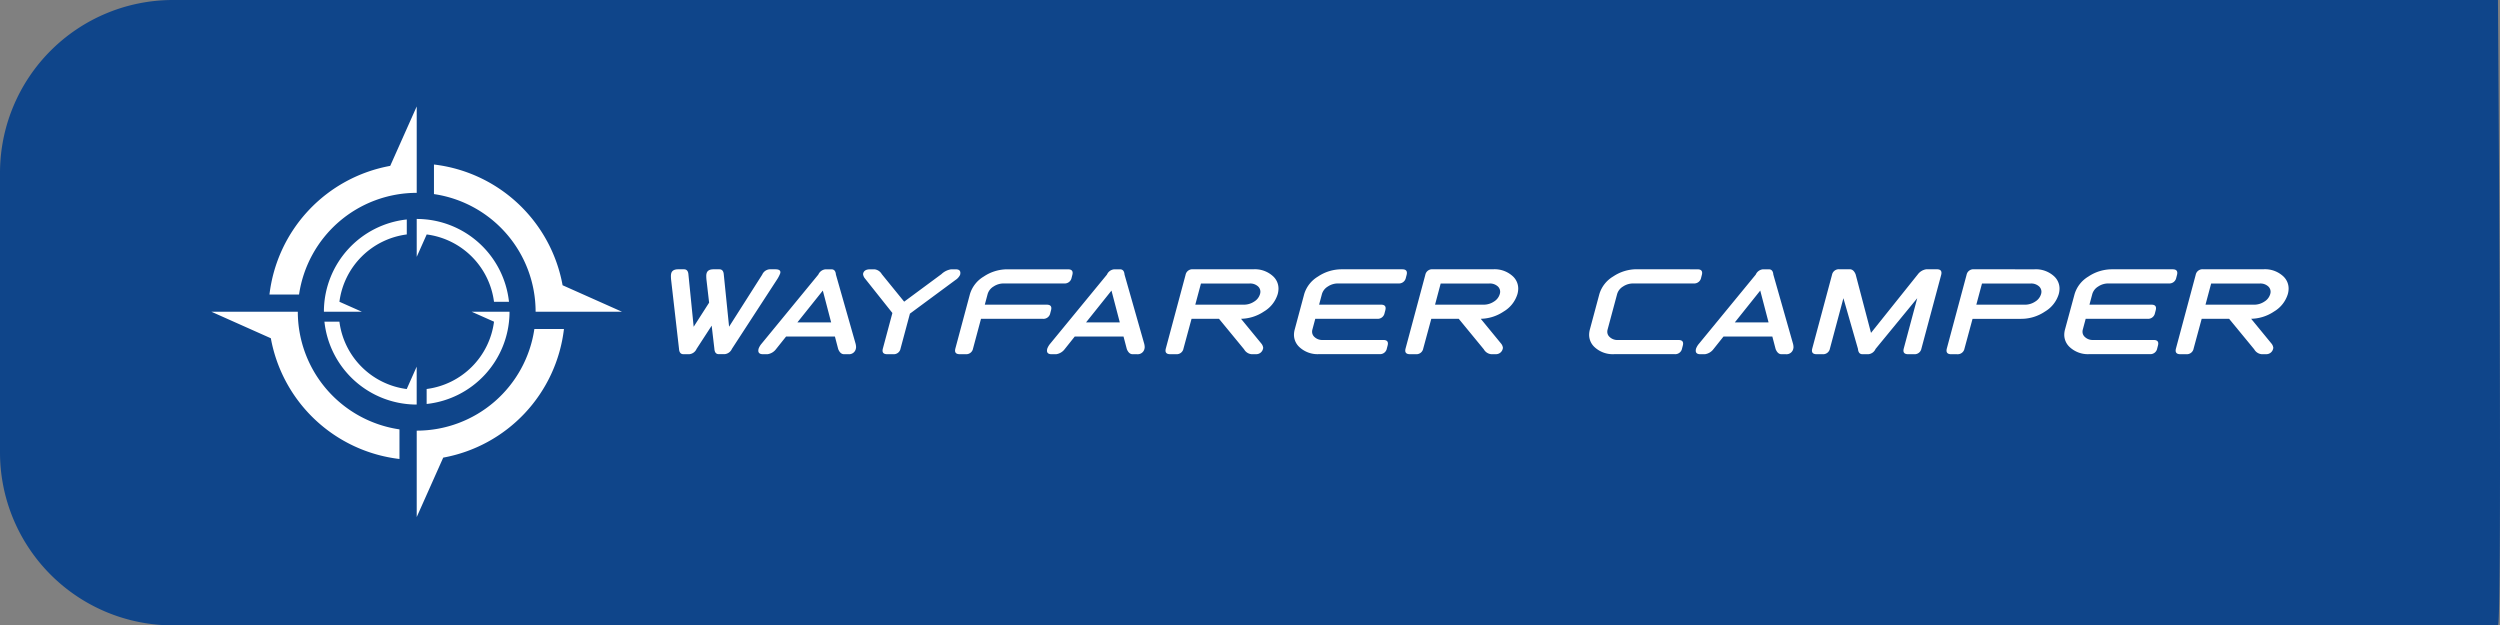 <?xml version="1.0"?>
<svg xmlns="http://www.w3.org/2000/svg" width="217" height="54.283" viewBox="0 0 217 54.283"><rect x="0" y="0" width="217" height="54.283" fill="#808080" stroke="none"/><g transform="translate(-1177.111 -29)"><path d="M54.283.178V201.985A15.015,15.015,0,0,1,39.269,217H15.015A15.015,15.015,0,0,1,0,201.985V.178S54.052-.223,54.283.178Z" transform="translate(1394.111 29) rotate(90)" fill="#0f458a"/><g transform="translate(1195.462 38.24)"><path d="M43.422,19.028l-1.31,2.016a.769.769,0,0,1-.629.461h-.511c-.236,0-.363-.154-.384-.461L39.9,15.031c-.009-.113-.015-.21-.015-.288a1.01,1.01,0,0,1,.025-.25c.061-.239.264-.358.6-.358h.511c.236,0,.363.154.384.459l.454,4.529L43.2,17.031l-.231-2c-.011-.113-.016-.211-.016-.294a.826.826,0,0,1,.026-.244c.061-.239.264-.358.6-.358h.511c.236,0,.363.154.384.459l.459,4.524,2.878-4.524a.768.768,0,0,1,.629-.459h.511q.435,0,.436.254a.406.406,0,0,1-.016.1,2.762,2.762,0,0,1-.276.533l-3.914,6.018a.774.774,0,0,1-.631.461H44.04q-.351,0-.382-.461Zm10.37-.286-.722-2.76-2.206,2.76Zm-3.91,1.228-.87,1.09a1.123,1.123,0,0,1-.748.446H47.88q-.409,0-.409-.307a.762.762,0,0,1,.025-.175,1.445,1.445,0,0,1,.252-.425l4.933-6.007a.762.762,0,0,1,.626-.456h.511c.234,0,.365.152.388.456l1.71,6.007a1.292,1.292,0,0,1,.04.287.513.513,0,0,1-.016.133.6.6,0,0,1-.64.487h-.384q-.332,0-.511-.446l-.286-1.09Zm9.227-2.042-2.371-2.983a.727.727,0,0,1-.175-.39.2.2,0,0,1,.011-.067c.06-.235.264-.352.6-.352h.384a.837.837,0,0,1,.629.419l1.944,2.39,3.235-2.39a1.545,1.545,0,0,1,.844-.419H64.6c.273,0,.409.1.409.312a.661.661,0,0,1-.025.173,1.123,1.123,0,0,1-.405.446l-3.949,2.918-.814,3.034a.6.6,0,0,1-.64.487h-.511c-.274,0-.411-.1-.411-.312a.682.682,0,0,1,.027-.175Zm6.732-1.643a2.666,2.666,0,0,1,1.195-1.52,3.679,3.679,0,0,1,2.064-.629h5.245c.273,0,.409.1.409.312a.661.661,0,0,1-.025.173l-.066.257a.608.608,0,0,1-.645.486H68.773a1.577,1.577,0,0,0-.889.269,1.135,1.135,0,0,0-.508.651l-.246.922H72.5c.271,0,.405.1.405.306a.7.7,0,0,1-.027.18l-.066.254a.606.606,0,0,1-.645.488H66.8l-.692,2.584a.6.6,0,0,1-.64.487h-.511q-.409,0-.409-.312a.763.763,0,0,1,.025-.175Zm13.006,2.458-.722-2.76-2.206,2.76Zm-3.91,1.228-.869,1.09a1.126,1.126,0,0,1-.748.446h-.384q-.408,0-.408-.307a.757.757,0,0,1,.024-.175A1.466,1.466,0,0,1,72.8,20.6l4.934-6.007a.759.759,0,0,1,.625-.456h.511c.234,0,.365.152.388.456l1.71,6.007a1.293,1.293,0,0,1,.04.287.476.476,0,0,1-.016.133.6.6,0,0,1-.64.487h-.384c-.221,0-.391-.148-.511-.446l-.286-1.09ZM87.46,18.434H85.075l-.7,2.584a.6.6,0,0,1-.64.487h-.511q-.409,0-.409-.312a.762.762,0,0,1,.025-.175l1.716-6.4a.6.6,0,0,1,.639-.485h5.246a2.333,2.333,0,0,1,1.735.629,1.451,1.451,0,0,1,.446,1.045,1.9,1.9,0,0,1-.066.475,2.662,2.662,0,0,1-1.2,1.52,3.678,3.678,0,0,1-2.067.63h.082l1.75,2.133a.725.725,0,0,1,.173.384.2.2,0,0,1-.01.061.6.6,0,0,1-.64.492h-.384a.829.829,0,0,1-.624-.421ZM85.4,17.206h4.222a1.592,1.592,0,0,0,.889-.269,1.135,1.135,0,0,0,.508-.653.727.727,0,0,0,.032-.2.629.629,0,0,0-.19-.451,1.012,1.012,0,0,0-.748-.265H85.892Zm9.455-.922a2.67,2.67,0,0,1,1.195-1.52,3.68,3.68,0,0,1,2.065-.629h5.245c.273,0,.408.1.408.312a.657.657,0,0,1-.024.173l-.067.257a.607.607,0,0,1-.644.486H97.791a1.575,1.575,0,0,0-.889.269,1.137,1.137,0,0,0-.509.651l-.246.922h5.374q.4,0,.4.306a.739.739,0,0,1-.026.18l-.067.254a.606.606,0,0,1-.644.488H95.814l-.246.92a.718.718,0,0,0-.029.2.6.6,0,0,0,.194.446.977.977,0,0,0,.742.271h5.245c.269,0,.4.1.4.307a.7.7,0,0,1-.027.18l-.066.255a.6.6,0,0,1-.64.487H96.146a2.318,2.318,0,0,1-1.729-.63,1.45,1.45,0,0,1-.451-1.048,1.83,1.83,0,0,1,.067-.472Zm13.414,2.15h-2.384l-.7,2.584a.6.6,0,0,1-.64.487h-.511q-.409,0-.409-.312a.762.762,0,0,1,.025-.175l1.716-6.4a.6.6,0,0,1,.639-.485h5.245a2.333,2.333,0,0,1,1.735.629,1.45,1.45,0,0,1,.446,1.045,1.86,1.86,0,0,1-.067.475,2.656,2.656,0,0,1-1.2,1.52,3.678,3.678,0,0,1-2.067.63h.082l1.75,2.133a.725.725,0,0,1,.173.384.2.2,0,0,1-.01.061.6.6,0,0,1-.64.492h-.384a.829.829,0,0,1-.624-.421Zm-2.058-1.228h4.222a1.592,1.592,0,0,0,.889-.269,1.135,1.135,0,0,0,.508-.653.726.726,0,0,0,.032-.2.629.629,0,0,0-.19-.451,1.012,1.012,0,0,0-.748-.265H106.7ZM17.929,9.766a8.056,8.056,0,0,1,7.9,7.192h-1.3a6.768,6.768,0,0,0-5.843-5.847l-.866,1.944V9.765h.107ZM17.82,7.5H17.8A10.323,10.323,0,0,0,7.607,16.323H5.039A12.879,12.879,0,0,1,15.52,5.158L17.82,0V7.5ZM30.6,19.317A12.877,12.877,0,0,1,20.12,30.482l-2.3,5.158v-7.5h.02a10.322,10.322,0,0,0,10.192-8.824Zm-8.016-1.5h3.291v.15l0,0a8.057,8.057,0,0,1-7.193,7.858v-1.3a6.768,6.768,0,0,0,5.848-5.843Zm-9.528,0H9.765v-.176l0,0A8.056,8.056,0,0,1,16.958,9.81v1.3a6.768,6.768,0,0,0-5.847,5.843Zm-5.557,0v.02a10.323,10.323,0,0,0,8.824,10.193V30.6A12.875,12.875,0,0,1,5.158,20.12L0,17.82H7.5ZM19.317,5.04A12.877,12.877,0,0,1,30.482,15.52l5.158,2.3h-7.5V17.8A10.323,10.323,0,0,0,19.317,7.607Zm-1.5,17.544v3.291h-.134l0,0A8.055,8.055,0,0,1,9.81,18.682h1.3a6.768,6.768,0,0,0,5.843,5.847Z" transform="translate(0 0)" fill="#fff"/><path d="M146.274,20.055l-.722-2.76-2.206,2.76Zm-3.91,1.228-.87,1.091a1.127,1.127,0,0,1-.748.446h-.384c-.273,0-.408-.1-.408-.307a.744.744,0,0,1,.024-.175,1.423,1.423,0,0,1,.252-.425l4.934-6.008a.759.759,0,0,1,.625-.456h.511c.234,0,.365.152.388.456l1.71,6.008a1.277,1.277,0,0,1,.04.286.514.514,0,0,1-.016.133.6.6,0,0,1-.64.488H147.4c-.221,0-.391-.149-.512-.446l-.286-1.091Zm10.407-3.327L151.6,22.331a.6.6,0,0,1-.639.488h-.512c-.273,0-.409-.105-.409-.313a.776.776,0,0,1,.025-.175l1.716-6.4a.6.6,0,0,1,.64-.486h.9c.222,0,.392.148.512.446l1.334,5.076,4.06-5.076a1.12,1.12,0,0,1,.746-.446h.9c.273,0,.409.1.409.313a.755.755,0,0,1-.024.173l-1.716,6.4a.6.6,0,0,1-.64.488h-.511c-.273,0-.409-.105-.409-.313a.727.727,0,0,1,.025-.175l1.172-4.375-3.618,4.406a.76.76,0,0,1-.624.457h-.511c-.236,0-.365-.153-.39-.457Zm11.537.564h4.223a1.589,1.589,0,0,0,.888-.269,1.138,1.138,0,0,0,.509-.653.723.723,0,0,0,.031-.2.628.628,0,0,0-.19-.451,1.012,1.012,0,0,0-.748-.265H164.8Zm5.041-3.071a2.336,2.336,0,0,1,1.735.629,1.454,1.454,0,0,1,.446,1.045,1.859,1.859,0,0,1-.067.475,2.662,2.662,0,0,1-1.2,1.52,3.675,3.675,0,0,1-2.066.63h-4.217l-.7,2.584a.6.6,0,0,1-.639.488h-.512c-.272,0-.408-.105-.408-.313a.77.77,0,0,1,.024-.175l1.716-6.4a.6.6,0,0,1,.64-.486Zm3.49,2.148a2.67,2.67,0,0,1,1.195-1.52,3.679,3.679,0,0,1,2.064-.629h5.246c.272,0,.408.1.408.313a.666.666,0,0,1-.024.173l-.067.256a.606.606,0,0,1-.644.486h-5.246a1.572,1.572,0,0,0-.888.269,1.137,1.137,0,0,0-.509.651l-.246.922H179.5c.271,0,.405.1.405.306a.728.728,0,0,1-.026.18l-.067.255a.606.606,0,0,1-.644.487H173.8l-.246.92a.724.724,0,0,0-.029.2.6.6,0,0,0,.194.446.979.979,0,0,0,.742.271H179.7q.4,0,.4.307a.732.732,0,0,1-.027.179l-.066.255a.6.6,0,0,1-.64.488h-5.246a2.313,2.313,0,0,1-1.729-.631,1.45,1.45,0,0,1-.451-1.048,1.835,1.835,0,0,1,.067-.472Zm13.413,2.15h-2.383l-.7,2.584a.6.6,0,0,1-.64.488h-.511c-.273,0-.409-.105-.409-.313a.776.776,0,0,1,.025-.175l1.715-6.4a.6.6,0,0,1,.64-.486h5.245a2.333,2.333,0,0,1,1.735.629,1.45,1.45,0,0,1,.446,1.045,1.861,1.861,0,0,1-.067.475,2.66,2.66,0,0,1-1.2,1.52,3.678,3.678,0,0,1-2.067.63h.082l1.75,2.133a.725.725,0,0,1,.173.384.172.172,0,0,1-.011.061.6.6,0,0,1-.639.493h-.384a.829.829,0,0,1-.624-.422ZM184.2,18.52h4.222a1.592,1.592,0,0,0,.889-.269,1.132,1.132,0,0,0,.508-.653.726.726,0,0,0,.032-.2.632.632,0,0,0-.19-.451,1.013,1.013,0,0,0-.748-.265h-4.222Zm-44.1-3.071c.273,0,.409.1.409.313a.672.672,0,0,1-.025.173l-.066.256a.608.608,0,0,1-.645.486h-5.246a1.577,1.577,0,0,0-.889.269,1.131,1.131,0,0,0-.508.651l-.825,3.071a.757.757,0,0,0-.029.2.6.6,0,0,0,.194.446.981.981,0,0,0,.742.271h5.245q.4,0,.4.307a.729.729,0,0,1-.026.179l-.067.255a.6.6,0,0,1-.639.488h-5.246a2.315,2.315,0,0,1-1.729-.631,1.449,1.449,0,0,1-.45-1.048,1.872,1.872,0,0,1,.066-.472l.824-3.071a2.67,2.67,0,0,1,1.195-1.52,3.68,3.68,0,0,1,2.065-.629Z" transform="translate(-11.114 -1.313)" fill="#fff"/></g></g></svg>
